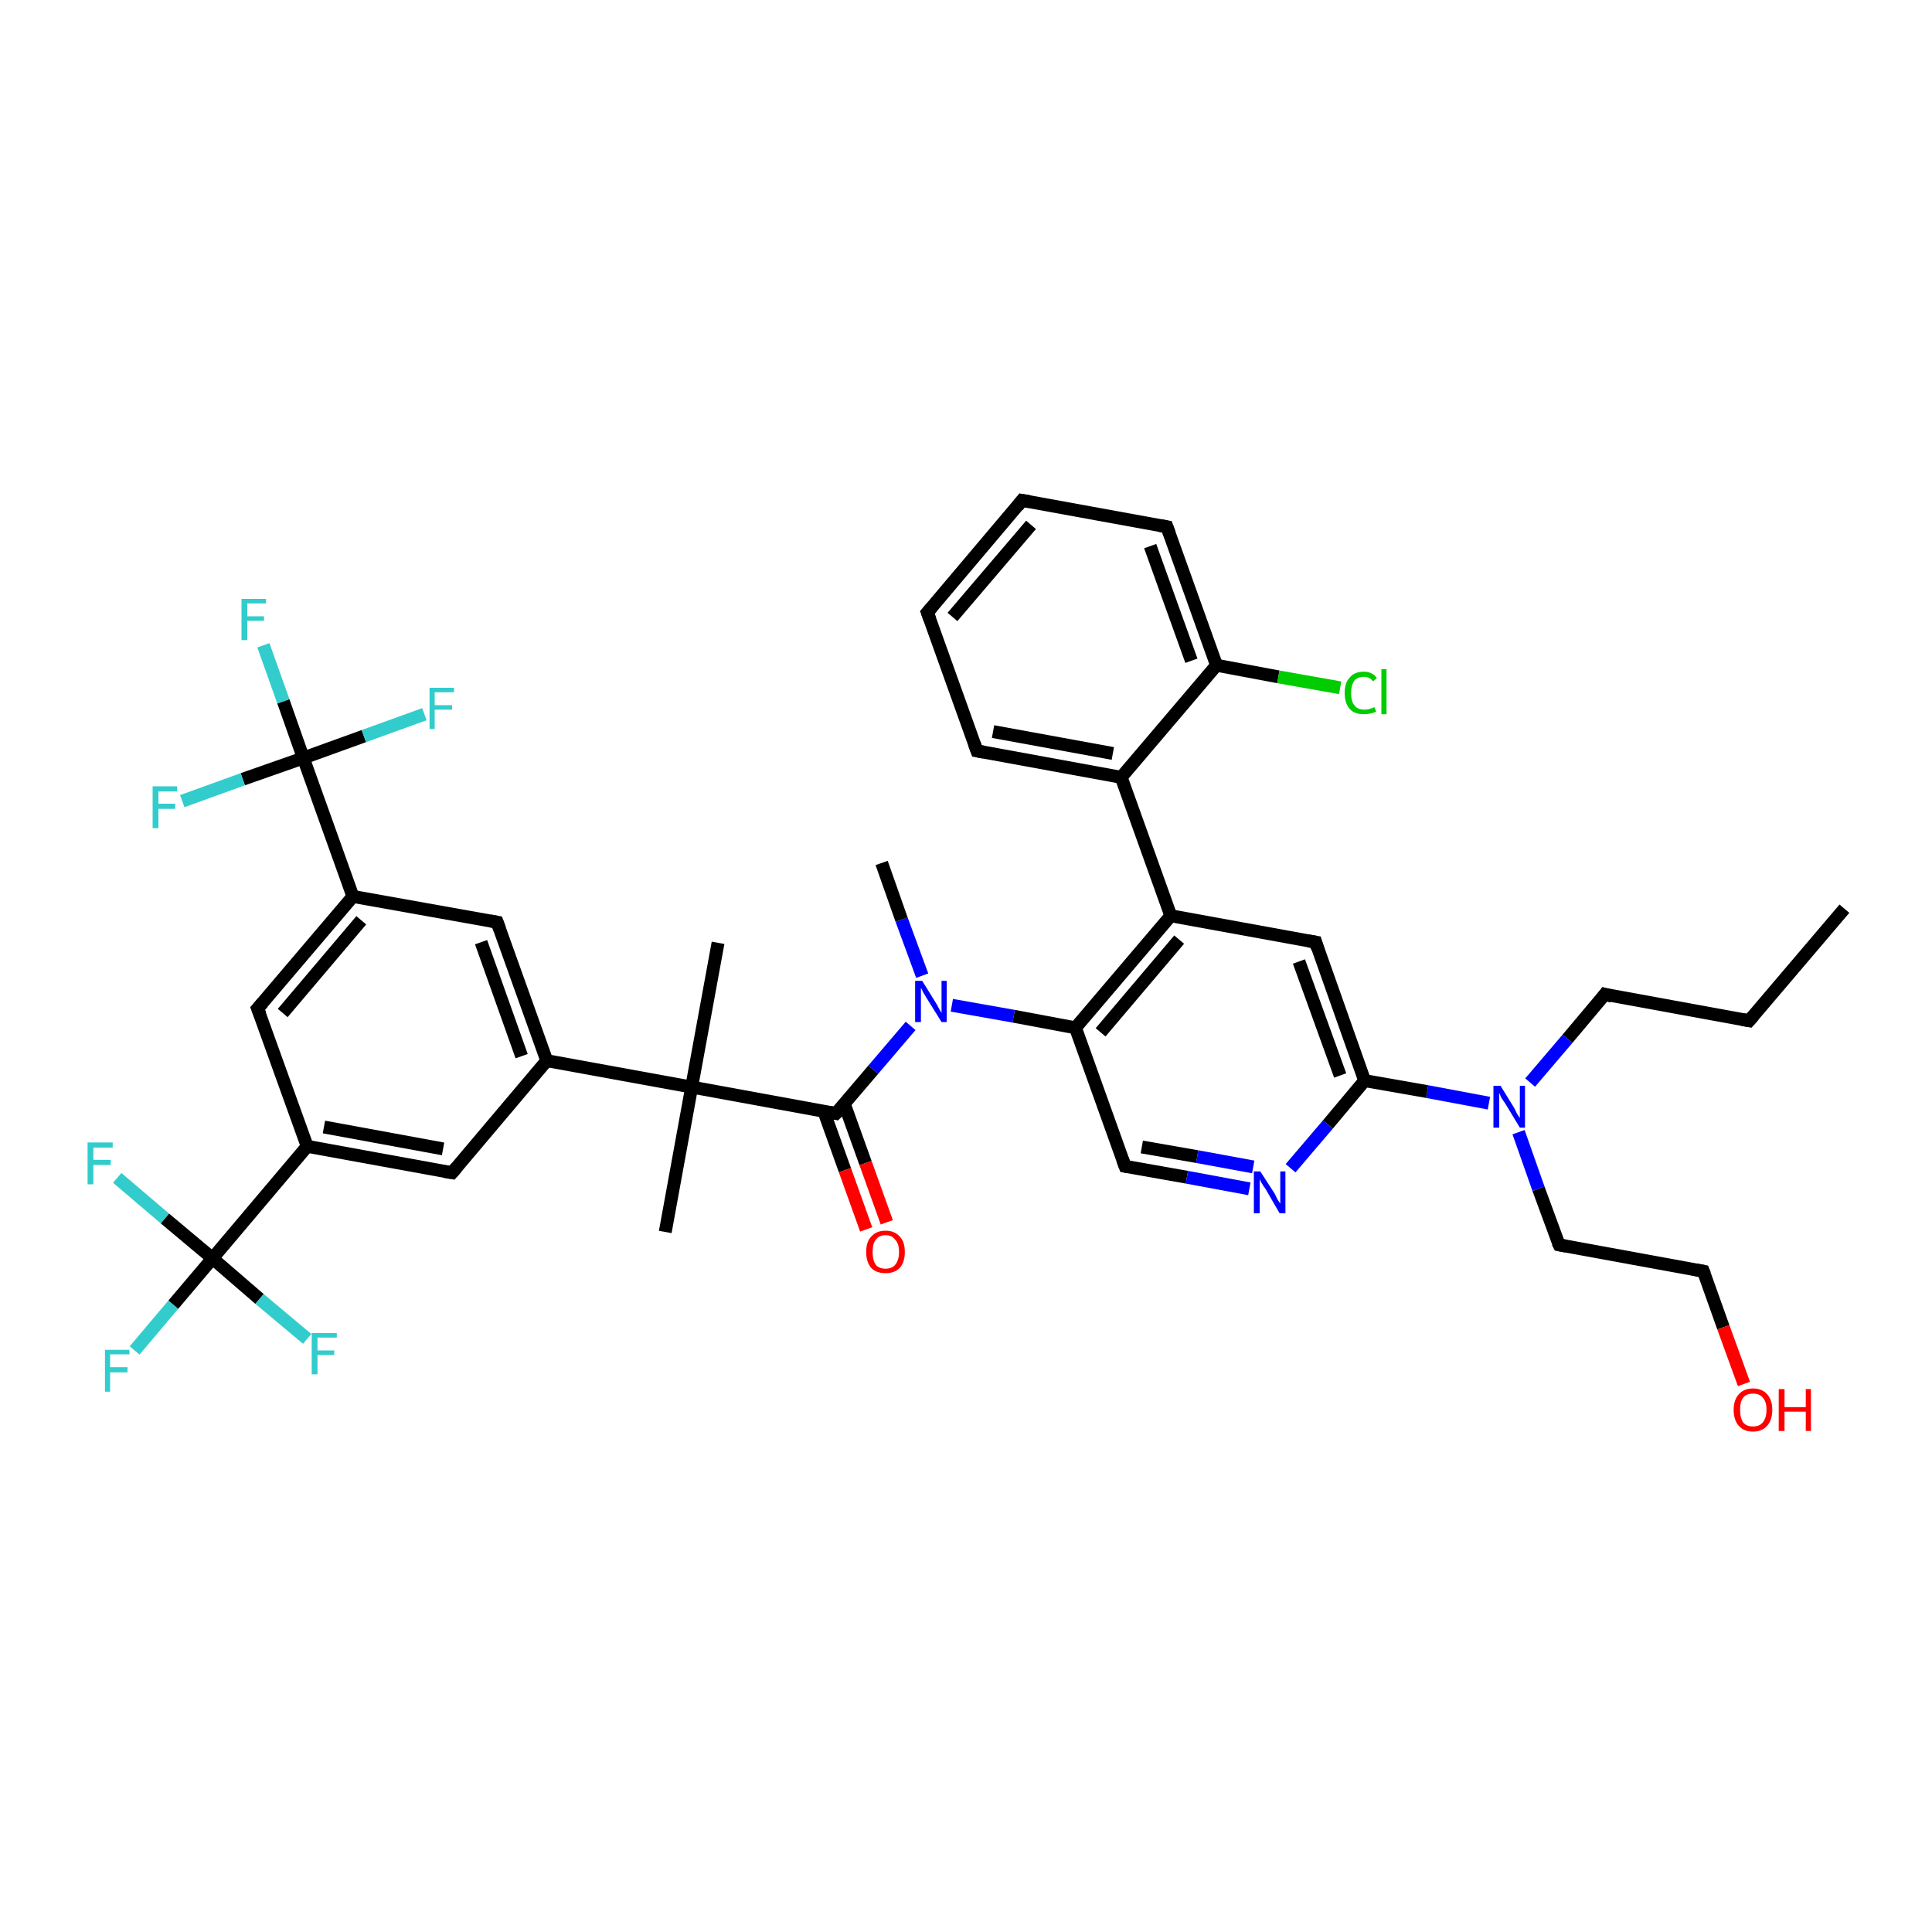 <?xml version='1.0' encoding='iso-8859-1'?>
<svg version='1.1' baseProfile='full'
              xmlns='http://www.w3.org/2000/svg'
                      xmlns:rdkit='http://www.rdkit.org/xml'
                      xmlns:xlink='http://www.w3.org/1999/xlink'
                  xml:space='preserve'
width='300px' height='300px' viewBox='0 0 300 300'>
<!-- END OF HEADER -->
<rect style='opacity:1.0;fill:#FFFFFF;stroke:none' width='300.0' height='300.0' x='0.0' y='0.0'> </rect>
<path class='bond-0 atom-0 atom-1' d='M 286.4,141.1 L 271.6,158.5' style='fill:none;fill-rule:evenodd;stroke:#000000;stroke-width:2.0px;stroke-linecap:butt;stroke-linejoin:miter;stroke-opacity:1' />
<path class='bond-1 atom-1 atom-2' d='M 271.6,158.5 L 249.2,154.4' style='fill:none;fill-rule:evenodd;stroke:#000000;stroke-width:2.0px;stroke-linecap:butt;stroke-linejoin:miter;stroke-opacity:1' />
<path class='bond-2 atom-2 atom-3' d='M 249.2,154.4 L 243.4,161.3' style='fill:none;fill-rule:evenodd;stroke:#000000;stroke-width:2.0px;stroke-linecap:butt;stroke-linejoin:miter;stroke-opacity:1' />
<path class='bond-2 atom-2 atom-3' d='M 243.4,161.3 L 237.6,168.1' style='fill:none;fill-rule:evenodd;stroke:#0000FF;stroke-width:2.0px;stroke-linecap:butt;stroke-linejoin:miter;stroke-opacity:1' />
<path class='bond-3 atom-3 atom-4' d='M 235.8,175.8 L 238.9,184.6' style='fill:none;fill-rule:evenodd;stroke:#0000FF;stroke-width:2.0px;stroke-linecap:butt;stroke-linejoin:miter;stroke-opacity:1' />
<path class='bond-3 atom-3 atom-4' d='M 238.9,184.6 L 242.1,193.3' style='fill:none;fill-rule:evenodd;stroke:#000000;stroke-width:2.0px;stroke-linecap:butt;stroke-linejoin:miter;stroke-opacity:1' />
<path class='bond-4 atom-4 atom-5' d='M 242.1,193.3 L 264.5,197.4' style='fill:none;fill-rule:evenodd;stroke:#000000;stroke-width:2.0px;stroke-linecap:butt;stroke-linejoin:miter;stroke-opacity:1' />
<path class='bond-5 atom-5 atom-6' d='M 264.5,197.4 L 267.6,206.1' style='fill:none;fill-rule:evenodd;stroke:#000000;stroke-width:2.0px;stroke-linecap:butt;stroke-linejoin:miter;stroke-opacity:1' />
<path class='bond-5 atom-5 atom-6' d='M 267.6,206.1 L 270.8,214.9' style='fill:none;fill-rule:evenodd;stroke:#FF0000;stroke-width:2.0px;stroke-linecap:butt;stroke-linejoin:miter;stroke-opacity:1' />
<path class='bond-6 atom-3 atom-7' d='M 231.2,171.3 L 221.6,169.5' style='fill:none;fill-rule:evenodd;stroke:#0000FF;stroke-width:2.0px;stroke-linecap:butt;stroke-linejoin:miter;stroke-opacity:1' />
<path class='bond-6 atom-3 atom-7' d='M 221.6,169.5 L 211.9,167.8' style='fill:none;fill-rule:evenodd;stroke:#000000;stroke-width:2.0px;stroke-linecap:butt;stroke-linejoin:miter;stroke-opacity:1' />
<path class='bond-7 atom-7 atom-8' d='M 211.9,167.8 L 204.3,146.3' style='fill:none;fill-rule:evenodd;stroke:#000000;stroke-width:2.0px;stroke-linecap:butt;stroke-linejoin:miter;stroke-opacity:1' />
<path class='bond-7 atom-7 atom-8' d='M 208.1,167.0 L 201.7,149.3' style='fill:none;fill-rule:evenodd;stroke:#000000;stroke-width:2.0px;stroke-linecap:butt;stroke-linejoin:miter;stroke-opacity:1' />
<path class='bond-8 atom-8 atom-9' d='M 204.3,146.3 L 181.8,142.2' style='fill:none;fill-rule:evenodd;stroke:#000000;stroke-width:2.0px;stroke-linecap:butt;stroke-linejoin:miter;stroke-opacity:1' />
<path class='bond-9 atom-9 atom-10' d='M 181.8,142.2 L 167.0,159.6' style='fill:none;fill-rule:evenodd;stroke:#000000;stroke-width:2.0px;stroke-linecap:butt;stroke-linejoin:miter;stroke-opacity:1' />
<path class='bond-9 atom-9 atom-10' d='M 183.1,145.9 L 170.9,160.3' style='fill:none;fill-rule:evenodd;stroke:#000000;stroke-width:2.0px;stroke-linecap:butt;stroke-linejoin:miter;stroke-opacity:1' />
<path class='bond-10 atom-10 atom-11' d='M 167.0,159.6 L 174.7,181.1' style='fill:none;fill-rule:evenodd;stroke:#000000;stroke-width:2.0px;stroke-linecap:butt;stroke-linejoin:miter;stroke-opacity:1' />
<path class='bond-11 atom-11 atom-12' d='M 174.7,181.1 L 184.3,182.8' style='fill:none;fill-rule:evenodd;stroke:#000000;stroke-width:2.0px;stroke-linecap:butt;stroke-linejoin:miter;stroke-opacity:1' />
<path class='bond-11 atom-11 atom-12' d='M 184.3,182.8 L 194.0,184.6' style='fill:none;fill-rule:evenodd;stroke:#0000FF;stroke-width:2.0px;stroke-linecap:butt;stroke-linejoin:miter;stroke-opacity:1' />
<path class='bond-11 atom-11 atom-12' d='M 177.3,178.1 L 185.9,179.6' style='fill:none;fill-rule:evenodd;stroke:#000000;stroke-width:2.0px;stroke-linecap:butt;stroke-linejoin:miter;stroke-opacity:1' />
<path class='bond-11 atom-11 atom-12' d='M 185.9,179.6 L 194.6,181.2' style='fill:none;fill-rule:evenodd;stroke:#0000FF;stroke-width:2.0px;stroke-linecap:butt;stroke-linejoin:miter;stroke-opacity:1' />
<path class='bond-12 atom-10 atom-13' d='M 167.0,159.6 L 157.4,157.8' style='fill:none;fill-rule:evenodd;stroke:#000000;stroke-width:2.0px;stroke-linecap:butt;stroke-linejoin:miter;stroke-opacity:1' />
<path class='bond-12 atom-10 atom-13' d='M 157.4,157.8 L 147.8,156.1' style='fill:none;fill-rule:evenodd;stroke:#0000FF;stroke-width:2.0px;stroke-linecap:butt;stroke-linejoin:miter;stroke-opacity:1' />
<path class='bond-13 atom-13 atom-14' d='M 143.2,151.5 L 140.0,142.8' style='fill:none;fill-rule:evenodd;stroke:#0000FF;stroke-width:2.0px;stroke-linecap:butt;stroke-linejoin:miter;stroke-opacity:1' />
<path class='bond-13 atom-13 atom-14' d='M 140.0,142.8 L 136.9,134.0' style='fill:none;fill-rule:evenodd;stroke:#000000;stroke-width:2.0px;stroke-linecap:butt;stroke-linejoin:miter;stroke-opacity:1' />
<path class='bond-14 atom-13 atom-15' d='M 141.4,159.3 L 135.6,166.1' style='fill:none;fill-rule:evenodd;stroke:#0000FF;stroke-width:2.0px;stroke-linecap:butt;stroke-linejoin:miter;stroke-opacity:1' />
<path class='bond-14 atom-13 atom-15' d='M 135.6,166.1 L 129.8,172.9' style='fill:none;fill-rule:evenodd;stroke:#000000;stroke-width:2.0px;stroke-linecap:butt;stroke-linejoin:miter;stroke-opacity:1' />
<path class='bond-15 atom-15 atom-16' d='M 127.9,172.5 L 131.2,181.7' style='fill:none;fill-rule:evenodd;stroke:#000000;stroke-width:2.0px;stroke-linecap:butt;stroke-linejoin:miter;stroke-opacity:1' />
<path class='bond-15 atom-15 atom-16' d='M 131.2,181.7 L 134.5,190.9' style='fill:none;fill-rule:evenodd;stroke:#FF0000;stroke-width:2.0px;stroke-linecap:butt;stroke-linejoin:miter;stroke-opacity:1' />
<path class='bond-15 atom-15 atom-16' d='M 131.1,171.4 L 134.4,180.6' style='fill:none;fill-rule:evenodd;stroke:#000000;stroke-width:2.0px;stroke-linecap:butt;stroke-linejoin:miter;stroke-opacity:1' />
<path class='bond-15 atom-15 atom-16' d='M 134.4,180.6 L 137.7,189.8' style='fill:none;fill-rule:evenodd;stroke:#FF0000;stroke-width:2.0px;stroke-linecap:butt;stroke-linejoin:miter;stroke-opacity:1' />
<path class='bond-16 atom-15 atom-17' d='M 129.8,172.9 L 107.4,168.8' style='fill:none;fill-rule:evenodd;stroke:#000000;stroke-width:2.0px;stroke-linecap:butt;stroke-linejoin:miter;stroke-opacity:1' />
<path class='bond-17 atom-17 atom-18' d='M 107.4,168.8 L 103.3,191.3' style='fill:none;fill-rule:evenodd;stroke:#000000;stroke-width:2.0px;stroke-linecap:butt;stroke-linejoin:miter;stroke-opacity:1' />
<path class='bond-18 atom-17 atom-19' d='M 107.4,168.8 L 111.5,146.4' style='fill:none;fill-rule:evenodd;stroke:#000000;stroke-width:2.0px;stroke-linecap:butt;stroke-linejoin:miter;stroke-opacity:1' />
<path class='bond-19 atom-17 atom-20' d='M 107.4,168.8 L 84.9,164.7' style='fill:none;fill-rule:evenodd;stroke:#000000;stroke-width:2.0px;stroke-linecap:butt;stroke-linejoin:miter;stroke-opacity:1' />
<path class='bond-20 atom-20 atom-21' d='M 84.9,164.7 L 77.2,143.2' style='fill:none;fill-rule:evenodd;stroke:#000000;stroke-width:2.0px;stroke-linecap:butt;stroke-linejoin:miter;stroke-opacity:1' />
<path class='bond-20 atom-20 atom-21' d='M 81.0,164.0 L 74.7,146.3' style='fill:none;fill-rule:evenodd;stroke:#000000;stroke-width:2.0px;stroke-linecap:butt;stroke-linejoin:miter;stroke-opacity:1' />
<path class='bond-21 atom-21 atom-22' d='M 77.2,143.2 L 54.8,139.2' style='fill:none;fill-rule:evenodd;stroke:#000000;stroke-width:2.0px;stroke-linecap:butt;stroke-linejoin:miter;stroke-opacity:1' />
<path class='bond-22 atom-22 atom-23' d='M 54.8,139.2 L 40.0,156.6' style='fill:none;fill-rule:evenodd;stroke:#000000;stroke-width:2.0px;stroke-linecap:butt;stroke-linejoin:miter;stroke-opacity:1' />
<path class='bond-22 atom-22 atom-23' d='M 56.1,142.9 L 43.9,157.3' style='fill:none;fill-rule:evenodd;stroke:#000000;stroke-width:2.0px;stroke-linecap:butt;stroke-linejoin:miter;stroke-opacity:1' />
<path class='bond-23 atom-23 atom-24' d='M 40.0,156.6 L 47.7,178.0' style='fill:none;fill-rule:evenodd;stroke:#000000;stroke-width:2.0px;stroke-linecap:butt;stroke-linejoin:miter;stroke-opacity:1' />
<path class='bond-24 atom-24 atom-25' d='M 47.7,178.0 L 70.2,182.1' style='fill:none;fill-rule:evenodd;stroke:#000000;stroke-width:2.0px;stroke-linecap:butt;stroke-linejoin:miter;stroke-opacity:1' />
<path class='bond-24 atom-24 atom-25' d='M 50.3,175.0 L 68.8,178.4' style='fill:none;fill-rule:evenodd;stroke:#000000;stroke-width:2.0px;stroke-linecap:butt;stroke-linejoin:miter;stroke-opacity:1' />
<path class='bond-25 atom-24 atom-26' d='M 47.7,178.0 L 33.0,195.4' style='fill:none;fill-rule:evenodd;stroke:#000000;stroke-width:2.0px;stroke-linecap:butt;stroke-linejoin:miter;stroke-opacity:1' />
<path class='bond-26 atom-26 atom-27' d='M 33.0,195.4 L 26.9,202.6' style='fill:none;fill-rule:evenodd;stroke:#000000;stroke-width:2.0px;stroke-linecap:butt;stroke-linejoin:miter;stroke-opacity:1' />
<path class='bond-26 atom-26 atom-27' d='M 26.9,202.6 L 20.9,209.7' style='fill:none;fill-rule:evenodd;stroke:#33CCCC;stroke-width:2.0px;stroke-linecap:butt;stroke-linejoin:miter;stroke-opacity:1' />
<path class='bond-27 atom-26 atom-28' d='M 33.0,195.4 L 25.6,189.2' style='fill:none;fill-rule:evenodd;stroke:#000000;stroke-width:2.0px;stroke-linecap:butt;stroke-linejoin:miter;stroke-opacity:1' />
<path class='bond-27 atom-26 atom-28' d='M 25.6,189.2 L 18.2,182.9' style='fill:none;fill-rule:evenodd;stroke:#33CCCC;stroke-width:2.0px;stroke-linecap:butt;stroke-linejoin:miter;stroke-opacity:1' />
<path class='bond-28 atom-26 atom-29' d='M 33.0,195.4 L 40.3,201.7' style='fill:none;fill-rule:evenodd;stroke:#000000;stroke-width:2.0px;stroke-linecap:butt;stroke-linejoin:miter;stroke-opacity:1' />
<path class='bond-28 atom-26 atom-29' d='M 40.3,201.7 L 47.7,207.9' style='fill:none;fill-rule:evenodd;stroke:#33CCCC;stroke-width:2.0px;stroke-linecap:butt;stroke-linejoin:miter;stroke-opacity:1' />
<path class='bond-29 atom-22 atom-30' d='M 54.8,139.2 L 47.1,117.7' style='fill:none;fill-rule:evenodd;stroke:#000000;stroke-width:2.0px;stroke-linecap:butt;stroke-linejoin:miter;stroke-opacity:1' />
<path class='bond-30 atom-30 atom-31' d='M 47.1,117.7 L 44.0,108.9' style='fill:none;fill-rule:evenodd;stroke:#000000;stroke-width:2.0px;stroke-linecap:butt;stroke-linejoin:miter;stroke-opacity:1' />
<path class='bond-30 atom-30 atom-31' d='M 44.0,108.9 L 40.9,100.2' style='fill:none;fill-rule:evenodd;stroke:#33CCCC;stroke-width:2.0px;stroke-linecap:butt;stroke-linejoin:miter;stroke-opacity:1' />
<path class='bond-31 atom-30 atom-32' d='M 47.1,117.7 L 56.5,114.3' style='fill:none;fill-rule:evenodd;stroke:#000000;stroke-width:2.0px;stroke-linecap:butt;stroke-linejoin:miter;stroke-opacity:1' />
<path class='bond-31 atom-30 atom-32' d='M 56.5,114.3 L 65.9,110.9' style='fill:none;fill-rule:evenodd;stroke:#33CCCC;stroke-width:2.0px;stroke-linecap:butt;stroke-linejoin:miter;stroke-opacity:1' />
<path class='bond-32 atom-30 atom-33' d='M 47.1,117.7 L 37.7,121.0' style='fill:none;fill-rule:evenodd;stroke:#000000;stroke-width:2.0px;stroke-linecap:butt;stroke-linejoin:miter;stroke-opacity:1' />
<path class='bond-32 atom-30 atom-33' d='M 37.7,121.0 L 28.3,124.4' style='fill:none;fill-rule:evenodd;stroke:#33CCCC;stroke-width:2.0px;stroke-linecap:butt;stroke-linejoin:miter;stroke-opacity:1' />
<path class='bond-33 atom-9 atom-34' d='M 181.8,142.2 L 174.1,120.7' style='fill:none;fill-rule:evenodd;stroke:#000000;stroke-width:2.0px;stroke-linecap:butt;stroke-linejoin:miter;stroke-opacity:1' />
<path class='bond-34 atom-34 atom-35' d='M 174.1,120.7 L 151.7,116.6' style='fill:none;fill-rule:evenodd;stroke:#000000;stroke-width:2.0px;stroke-linecap:butt;stroke-linejoin:miter;stroke-opacity:1' />
<path class='bond-34 atom-34 atom-35' d='M 172.8,117.0 L 154.2,113.6' style='fill:none;fill-rule:evenodd;stroke:#000000;stroke-width:2.0px;stroke-linecap:butt;stroke-linejoin:miter;stroke-opacity:1' />
<path class='bond-35 atom-35 atom-36' d='M 151.7,116.6 L 144.0,95.1' style='fill:none;fill-rule:evenodd;stroke:#000000;stroke-width:2.0px;stroke-linecap:butt;stroke-linejoin:miter;stroke-opacity:1' />
<path class='bond-36 atom-36 atom-37' d='M 144.0,95.1 L 158.7,77.7' style='fill:none;fill-rule:evenodd;stroke:#000000;stroke-width:2.0px;stroke-linecap:butt;stroke-linejoin:miter;stroke-opacity:1' />
<path class='bond-36 atom-36 atom-37' d='M 147.9,95.8 L 160.1,81.5' style='fill:none;fill-rule:evenodd;stroke:#000000;stroke-width:2.0px;stroke-linecap:butt;stroke-linejoin:miter;stroke-opacity:1' />
<path class='bond-37 atom-37 atom-38' d='M 158.7,77.7 L 181.2,81.8' style='fill:none;fill-rule:evenodd;stroke:#000000;stroke-width:2.0px;stroke-linecap:butt;stroke-linejoin:miter;stroke-opacity:1' />
<path class='bond-38 atom-38 atom-39' d='M 181.2,81.8 L 188.9,103.3' style='fill:none;fill-rule:evenodd;stroke:#000000;stroke-width:2.0px;stroke-linecap:butt;stroke-linejoin:miter;stroke-opacity:1' />
<path class='bond-38 atom-38 atom-39' d='M 178.6,84.8 L 185.0,102.6' style='fill:none;fill-rule:evenodd;stroke:#000000;stroke-width:2.0px;stroke-linecap:butt;stroke-linejoin:miter;stroke-opacity:1' />
<path class='bond-39 atom-39 atom-40' d='M 188.9,103.3 L 198.5,105.1' style='fill:none;fill-rule:evenodd;stroke:#000000;stroke-width:2.0px;stroke-linecap:butt;stroke-linejoin:miter;stroke-opacity:1' />
<path class='bond-39 atom-39 atom-40' d='M 198.5,105.1 L 208.1,106.8' style='fill:none;fill-rule:evenodd;stroke:#00CC00;stroke-width:2.0px;stroke-linecap:butt;stroke-linejoin:miter;stroke-opacity:1' />
<path class='bond-40 atom-12 atom-7' d='M 200.4,181.4 L 206.2,174.6' style='fill:none;fill-rule:evenodd;stroke:#0000FF;stroke-width:2.0px;stroke-linecap:butt;stroke-linejoin:miter;stroke-opacity:1' />
<path class='bond-40 atom-12 atom-7' d='M 206.2,174.6 L 211.9,167.8' style='fill:none;fill-rule:evenodd;stroke:#000000;stroke-width:2.0px;stroke-linecap:butt;stroke-linejoin:miter;stroke-opacity:1' />
<path class='bond-41 atom-25 atom-20' d='M 70.2,182.1 L 84.9,164.7' style='fill:none;fill-rule:evenodd;stroke:#000000;stroke-width:2.0px;stroke-linecap:butt;stroke-linejoin:miter;stroke-opacity:1' />
<path class='bond-42 atom-39 atom-34' d='M 188.9,103.3 L 174.1,120.7' style='fill:none;fill-rule:evenodd;stroke:#000000;stroke-width:2.0px;stroke-linecap:butt;stroke-linejoin:miter;stroke-opacity:1' />
<path d='M 272.3,157.7 L 271.6,158.5 L 270.5,158.3' style='fill:none;stroke:#000000;stroke-width:2.0px;stroke-linecap:butt;stroke-linejoin:miter;stroke-opacity:1;' />
<path d='M 250.3,154.7 L 249.2,154.4 L 248.9,154.8' style='fill:none;stroke:#000000;stroke-width:2.0px;stroke-linecap:butt;stroke-linejoin:miter;stroke-opacity:1;' />
<path d='M 241.9,192.9 L 242.1,193.3 L 243.2,193.5' style='fill:none;stroke:#000000;stroke-width:2.0px;stroke-linecap:butt;stroke-linejoin:miter;stroke-opacity:1;' />
<path d='M 263.4,197.2 L 264.5,197.4 L 264.7,197.9' style='fill:none;stroke:#000000;stroke-width:2.0px;stroke-linecap:butt;stroke-linejoin:miter;stroke-opacity:1;' />
<path d='M 204.6,147.3 L 204.3,146.3 L 203.1,146.1' style='fill:none;stroke:#000000;stroke-width:2.0px;stroke-linecap:butt;stroke-linejoin:miter;stroke-opacity:1;' />
<path d='M 174.3,180.0 L 174.7,181.1 L 175.2,181.2' style='fill:none;stroke:#000000;stroke-width:2.0px;stroke-linecap:butt;stroke-linejoin:miter;stroke-opacity:1;' />
<path d='M 130.1,172.6 L 129.8,172.9 L 128.7,172.7' style='fill:none;stroke:#000000;stroke-width:2.0px;stroke-linecap:butt;stroke-linejoin:miter;stroke-opacity:1;' />
<path d='M 77.6,144.3 L 77.2,143.2 L 76.1,143.0' style='fill:none;stroke:#000000;stroke-width:2.0px;stroke-linecap:butt;stroke-linejoin:miter;stroke-opacity:1;' />
<path d='M 40.8,155.7 L 40.0,156.6 L 40.4,157.6' style='fill:none;stroke:#000000;stroke-width:2.0px;stroke-linecap:butt;stroke-linejoin:miter;stroke-opacity:1;' />
<path d='M 69.0,181.9 L 70.2,182.1 L 70.9,181.3' style='fill:none;stroke:#000000;stroke-width:2.0px;stroke-linecap:butt;stroke-linejoin:miter;stroke-opacity:1;' />
<path d='M 152.8,116.8 L 151.7,116.6 L 151.3,115.5' style='fill:none;stroke:#000000;stroke-width:2.0px;stroke-linecap:butt;stroke-linejoin:miter;stroke-opacity:1;' />
<path d='M 144.4,96.2 L 144.0,95.1 L 144.7,94.3' style='fill:none;stroke:#000000;stroke-width:2.0px;stroke-linecap:butt;stroke-linejoin:miter;stroke-opacity:1;' />
<path d='M 158.0,78.6 L 158.7,77.7 L 159.9,77.9' style='fill:none;stroke:#000000;stroke-width:2.0px;stroke-linecap:butt;stroke-linejoin:miter;stroke-opacity:1;' />
<path d='M 180.1,81.6 L 181.2,81.8 L 181.6,82.9' style='fill:none;stroke:#000000;stroke-width:2.0px;stroke-linecap:butt;stroke-linejoin:miter;stroke-opacity:1;' />
<path class='atom-3' d='M 233.0 168.6
L 235.1 172.0
Q 235.3 172.4, 235.6 173.0
Q 236.0 173.6, 236.0 173.6
L 236.0 168.6
L 236.8 168.6
L 236.8 175.1
L 236.0 175.1
L 233.7 171.3
Q 233.4 170.9, 233.1 170.4
Q 232.9 169.9, 232.8 169.7
L 232.8 175.1
L 231.9 175.1
L 231.9 168.6
L 233.0 168.6
' fill='#0000FF'/>
<path class='atom-6' d='M 269.2 218.9
Q 269.2 217.4, 270.0 216.5
Q 270.8 215.6, 272.2 215.6
Q 273.6 215.6, 274.4 216.5
Q 275.2 217.4, 275.2 218.9
Q 275.2 220.5, 274.4 221.4
Q 273.6 222.3, 272.2 222.3
Q 270.8 222.3, 270.0 221.4
Q 269.2 220.5, 269.2 218.9
M 272.2 221.5
Q 273.2 221.5, 273.7 220.9
Q 274.3 220.2, 274.3 218.9
Q 274.3 217.6, 273.7 217.0
Q 273.2 216.4, 272.2 216.4
Q 271.2 216.4, 270.7 217.0
Q 270.2 217.6, 270.2 218.9
Q 270.2 220.2, 270.7 220.9
Q 271.2 221.5, 272.2 221.5
' fill='#FF0000'/>
<path class='atom-6' d='M 276.2 215.7
L 277.1 215.7
L 277.1 218.5
L 280.4 218.5
L 280.4 215.7
L 281.2 215.7
L 281.2 222.2
L 280.4 222.2
L 280.4 219.2
L 277.1 219.2
L 277.1 222.2
L 276.2 222.2
L 276.2 215.7
' fill='#FF0000'/>
<path class='atom-12' d='M 195.7 181.9
L 197.9 185.3
Q 198.1 185.7, 198.4 186.3
Q 198.8 186.9, 198.8 186.9
L 198.8 181.9
L 199.6 181.9
L 199.6 188.4
L 198.7 188.4
L 196.5 184.6
Q 196.2 184.2, 195.9 183.7
Q 195.6 183.2, 195.6 183.0
L 195.6 188.4
L 194.7 188.4
L 194.7 181.9
L 195.7 181.9
' fill='#0000FF'/>
<path class='atom-13' d='M 143.2 152.3
L 145.3 155.7
Q 145.5 156.0, 145.8 156.6
Q 146.2 157.3, 146.2 157.3
L 146.2 152.3
L 147.0 152.3
L 147.0 158.7
L 146.2 158.7
L 143.9 155.0
Q 143.6 154.5, 143.3 154.0
Q 143.1 153.5, 143.0 153.4
L 143.0 158.7
L 142.1 158.7
L 142.1 152.3
L 143.2 152.3
' fill='#0000FF'/>
<path class='atom-16' d='M 134.5 194.4
Q 134.5 192.8, 135.3 192.0
Q 136.1 191.1, 137.5 191.1
Q 138.9 191.1, 139.7 192.0
Q 140.5 192.8, 140.5 194.4
Q 140.5 196.0, 139.7 196.9
Q 138.9 197.7, 137.5 197.7
Q 136.1 197.7, 135.3 196.9
Q 134.5 196.0, 134.5 194.4
M 137.5 197.0
Q 138.5 197.0, 139.0 196.4
Q 139.6 195.7, 139.6 194.4
Q 139.6 193.1, 139.0 192.5
Q 138.5 191.8, 137.5 191.8
Q 136.5 191.8, 136.0 192.5
Q 135.5 193.1, 135.5 194.4
Q 135.5 195.7, 136.0 196.4
Q 136.5 197.0, 137.5 197.0
' fill='#FF0000'/>
<path class='atom-27' d='M 16.3 209.6
L 20.1 209.6
L 20.1 210.3
L 17.1 210.3
L 17.1 212.3
L 19.8 212.3
L 19.8 213.1
L 17.1 213.1
L 17.1 216.1
L 16.3 216.1
L 16.3 209.6
' fill='#33CCCC'/>
<path class='atom-28' d='M 13.6 177.4
L 17.5 177.4
L 17.5 178.2
L 14.5 178.2
L 14.5 180.1
L 17.2 180.1
L 17.2 180.9
L 14.5 180.9
L 14.5 183.9
L 13.6 183.9
L 13.6 177.4
' fill='#33CCCC'/>
<path class='atom-29' d='M 48.4 207.0
L 52.3 207.0
L 52.3 207.7
L 49.3 207.7
L 49.3 209.7
L 51.9 209.7
L 51.9 210.4
L 49.3 210.4
L 49.3 213.4
L 48.4 213.4
L 48.4 207.0
' fill='#33CCCC'/>
<path class='atom-31' d='M 37.5 93.0
L 41.3 93.0
L 41.3 93.7
L 38.4 93.7
L 38.4 95.7
L 41.0 95.7
L 41.0 96.4
L 38.4 96.4
L 38.4 99.4
L 37.5 99.4
L 37.5 93.0
' fill='#33CCCC'/>
<path class='atom-32' d='M 66.7 106.8
L 70.5 106.8
L 70.5 107.5
L 67.5 107.5
L 67.5 109.5
L 70.2 109.5
L 70.2 110.2
L 67.5 110.2
L 67.5 113.2
L 66.7 113.2
L 66.7 106.8
' fill='#33CCCC'/>
<path class='atom-33' d='M 23.7 122.1
L 27.5 122.1
L 27.5 122.9
L 24.6 122.9
L 24.6 124.8
L 27.2 124.8
L 27.2 125.6
L 24.6 125.6
L 24.6 128.6
L 23.7 128.6
L 23.7 122.1
' fill='#33CCCC'/>
<path class='atom-40' d='M 208.8 107.6
Q 208.8 106.0, 209.6 105.2
Q 210.3 104.3, 211.8 104.3
Q 213.1 104.3, 213.8 105.3
L 213.2 105.8
Q 212.7 105.1, 211.8 105.1
Q 210.8 105.1, 210.3 105.7
Q 209.8 106.4, 209.8 107.6
Q 209.8 108.9, 210.3 109.5
Q 210.8 110.2, 211.9 110.2
Q 212.6 110.2, 213.4 109.8
L 213.7 110.5
Q 213.3 110.7, 212.8 110.8
Q 212.3 110.9, 211.8 110.9
Q 210.3 110.9, 209.6 110.1
Q 208.8 109.2, 208.8 107.6
' fill='#00CC00'/>
<path class='atom-40' d='M 214.5 103.9
L 215.3 103.9
L 215.3 110.9
L 214.5 110.9
L 214.5 103.9
' fill='#00CC00'/>
</svg>
